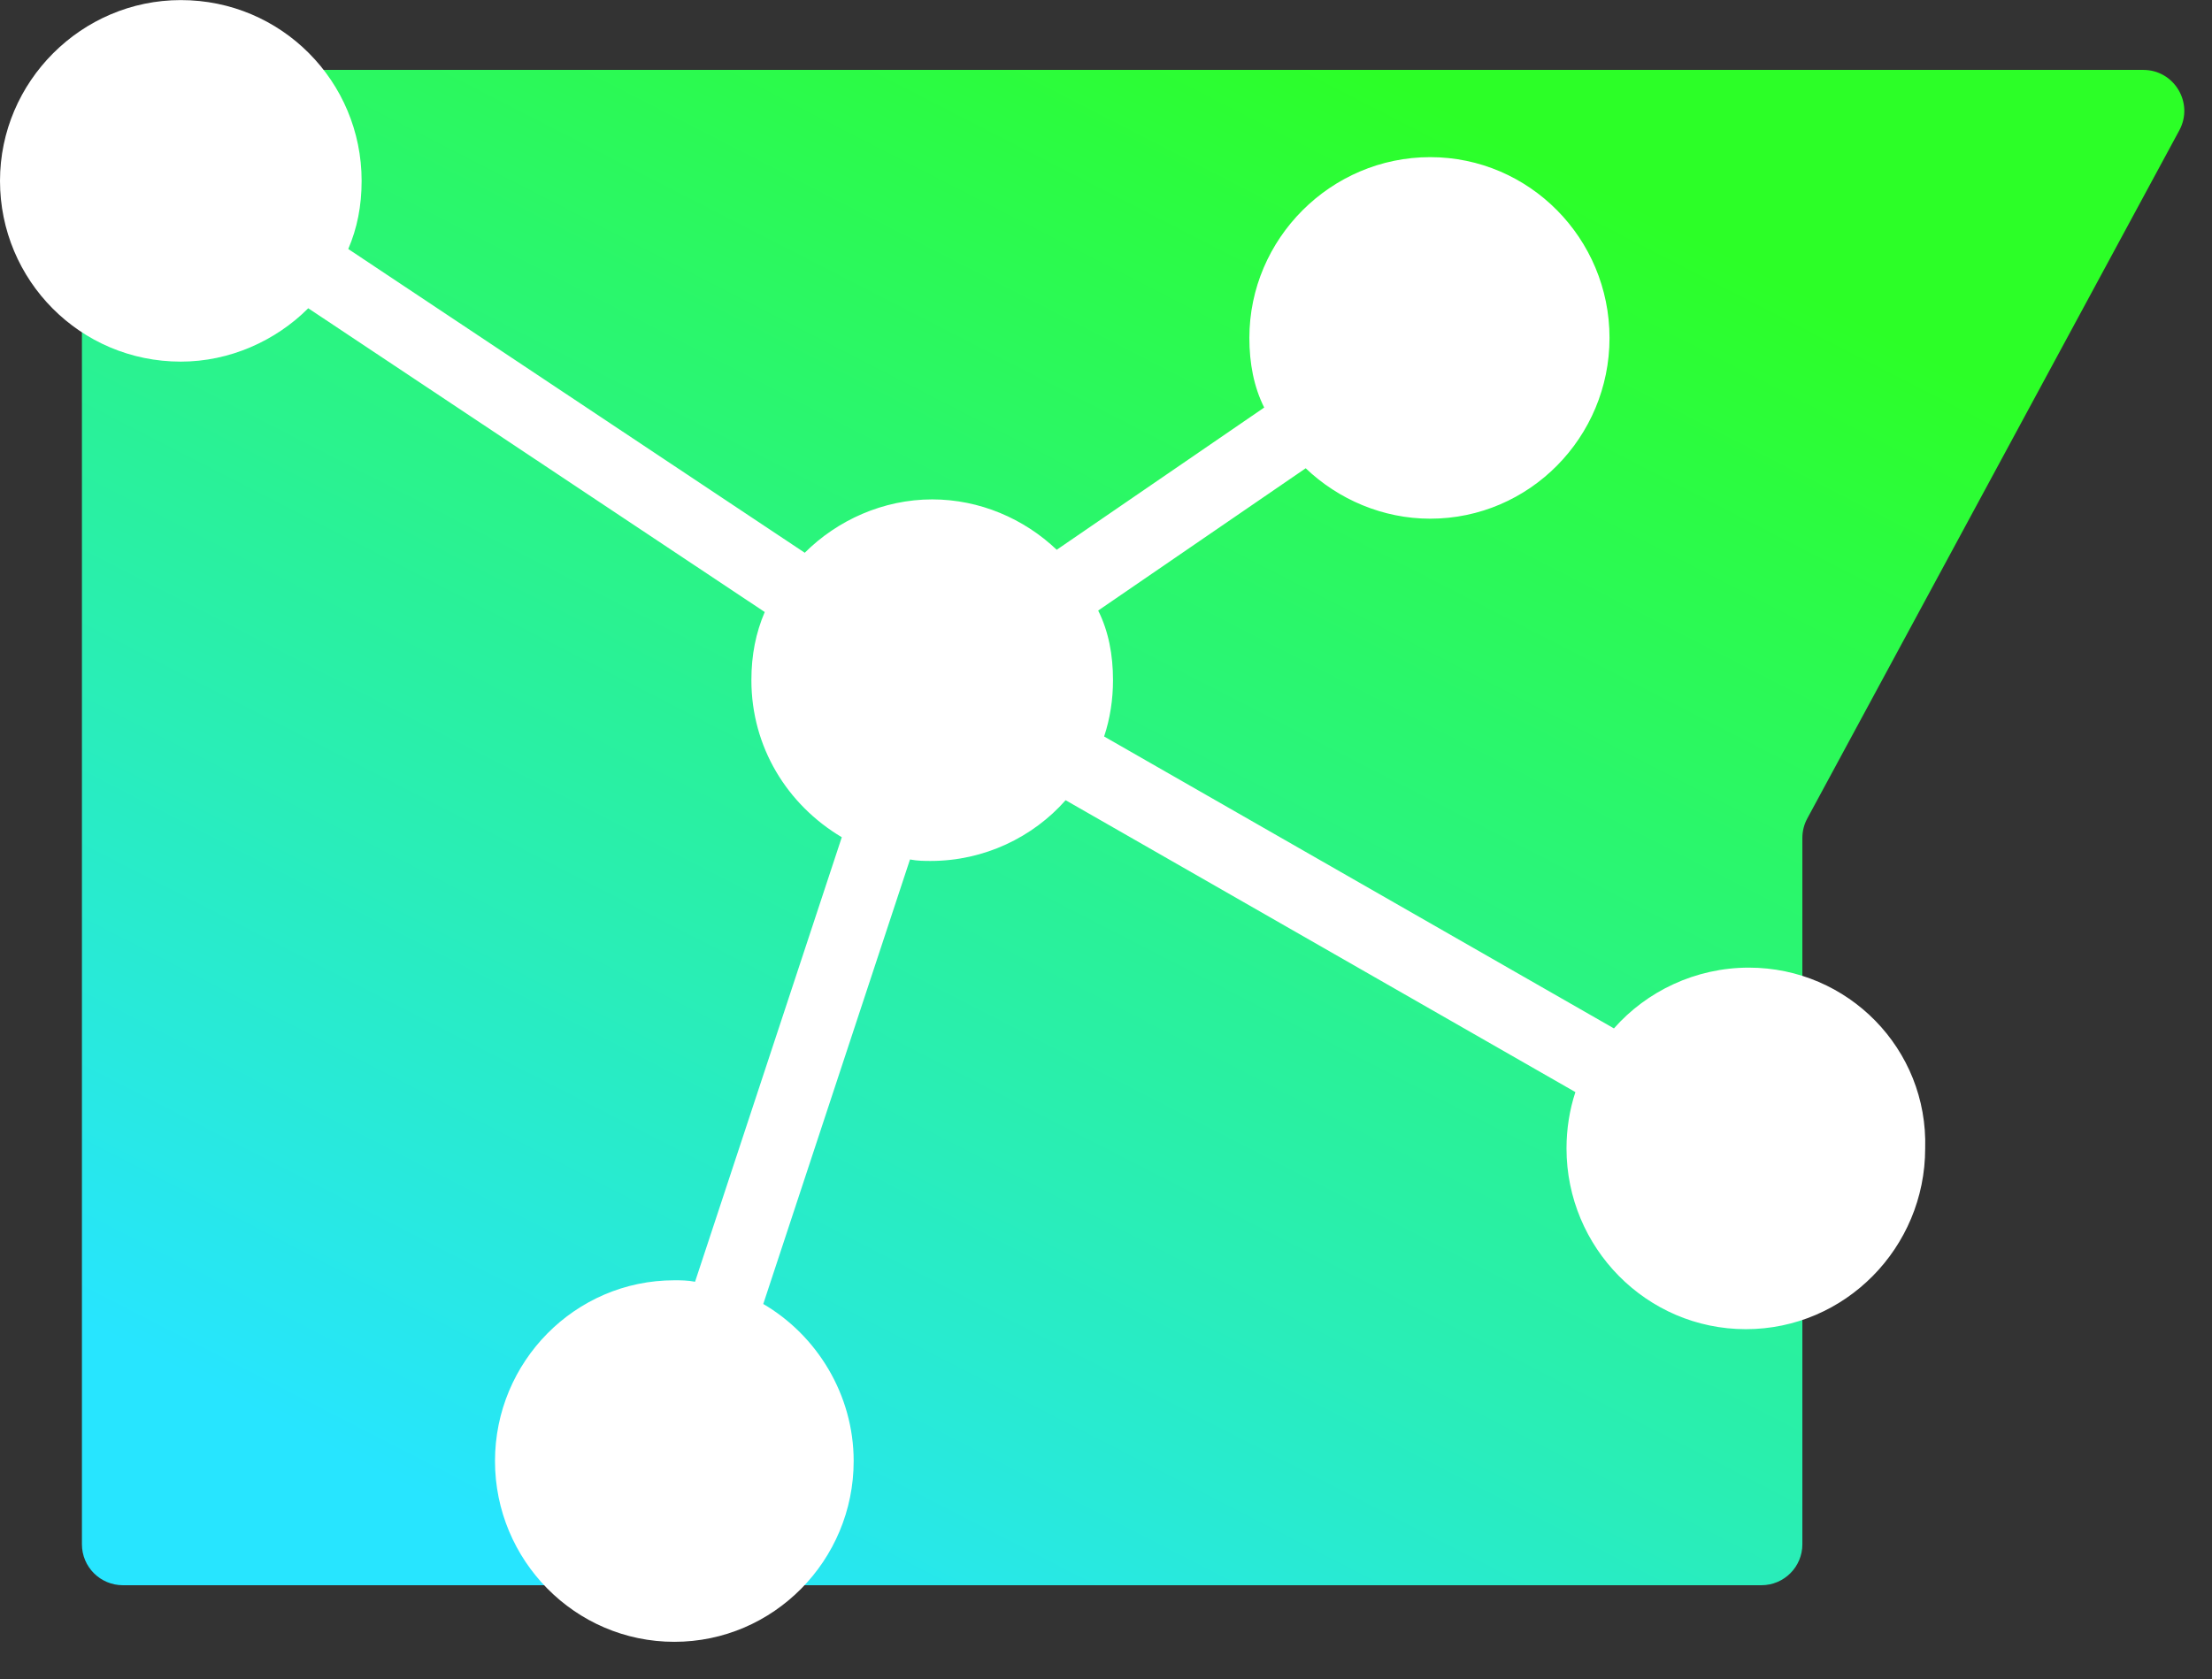 <?xml version="1.0" encoding="UTF-8"?> <svg xmlns="http://www.w3.org/2000/svg" width="54" height="41" viewBox="0 0 54 41" fill="none"><rect x="0" y="0" width="54" height="41" fill="#333333" stroke="none"/><path d="M2 2.707C2 2.155 2.448 1.707 3 1.707H52.323C53.08 1.707 53.563 2.517 53.202 3.183L44.12 19.985C44.041 20.131 44 20.294 44 20.46V37.707C44 38.26 43.552 38.707 43 38.707H3C2.448 38.707 2 38.26 2 37.707V2.707Z" fill="url(#paint0_linear_102_448)"></path><path d="M42.693 23.627C41.39 23.627 40.196 24.206 39.4 25.111L26.954 17.983C27.099 17.549 27.171 17.079 27.171 16.608C27.171 15.993 27.063 15.414 26.809 14.908L31.875 11.434C32.671 12.194 33.756 12.665 34.914 12.665C37.338 12.665 39.292 10.675 39.292 8.251C39.292 5.827 37.338 3.837 34.914 3.837C32.49 3.837 30.5 5.827 30.5 8.251C30.5 8.866 30.608 9.445 30.862 9.951L25.797 13.424C25 12.665 23.915 12.194 22.757 12.194C21.563 12.194 20.442 12.701 19.646 13.497L8.502 6.08C8.719 5.573 8.828 5.031 8.828 4.416C8.828 1.992 6.874 0.002 4.414 0.002C1.99 0.002 0 1.992 0 4.416C0 6.84 1.954 8.83 4.414 8.83C5.608 8.83 6.73 8.323 7.525 7.527L18.669 14.944C18.452 15.45 18.343 15.993 18.343 16.608C18.343 18.236 19.212 19.647 20.55 20.443L16.968 31.297C16.788 31.261 16.607 31.261 16.462 31.261C14.038 31.261 12.084 33.251 12.084 35.675C12.084 38.099 14.038 40.089 16.462 40.089C18.886 40.089 20.84 38.099 20.84 35.675C20.84 34.047 19.935 32.6 18.633 31.84L22.215 20.986C22.396 21.022 22.576 21.022 22.721 21.022C24.024 21.022 25.218 20.443 26.014 19.539L38.459 26.666C38.315 27.101 38.242 27.571 38.242 28.041C38.242 30.465 40.196 32.455 42.62 32.455C45.044 32.455 46.998 30.465 46.998 28.041C47.07 25.617 45.117 23.627 42.693 23.627Z" fill="white"></path><defs><linearGradient id="paint0_linear_102_448" x1="33.5" y1="1.707" x2="14.5" y2="38.707" gradientUnits="userSpaceOnUse"><stop stop-color="#2CFF27"></stop><stop offset="1" stop-color="#27E5FF"></stop></linearGradient></defs></svg> 